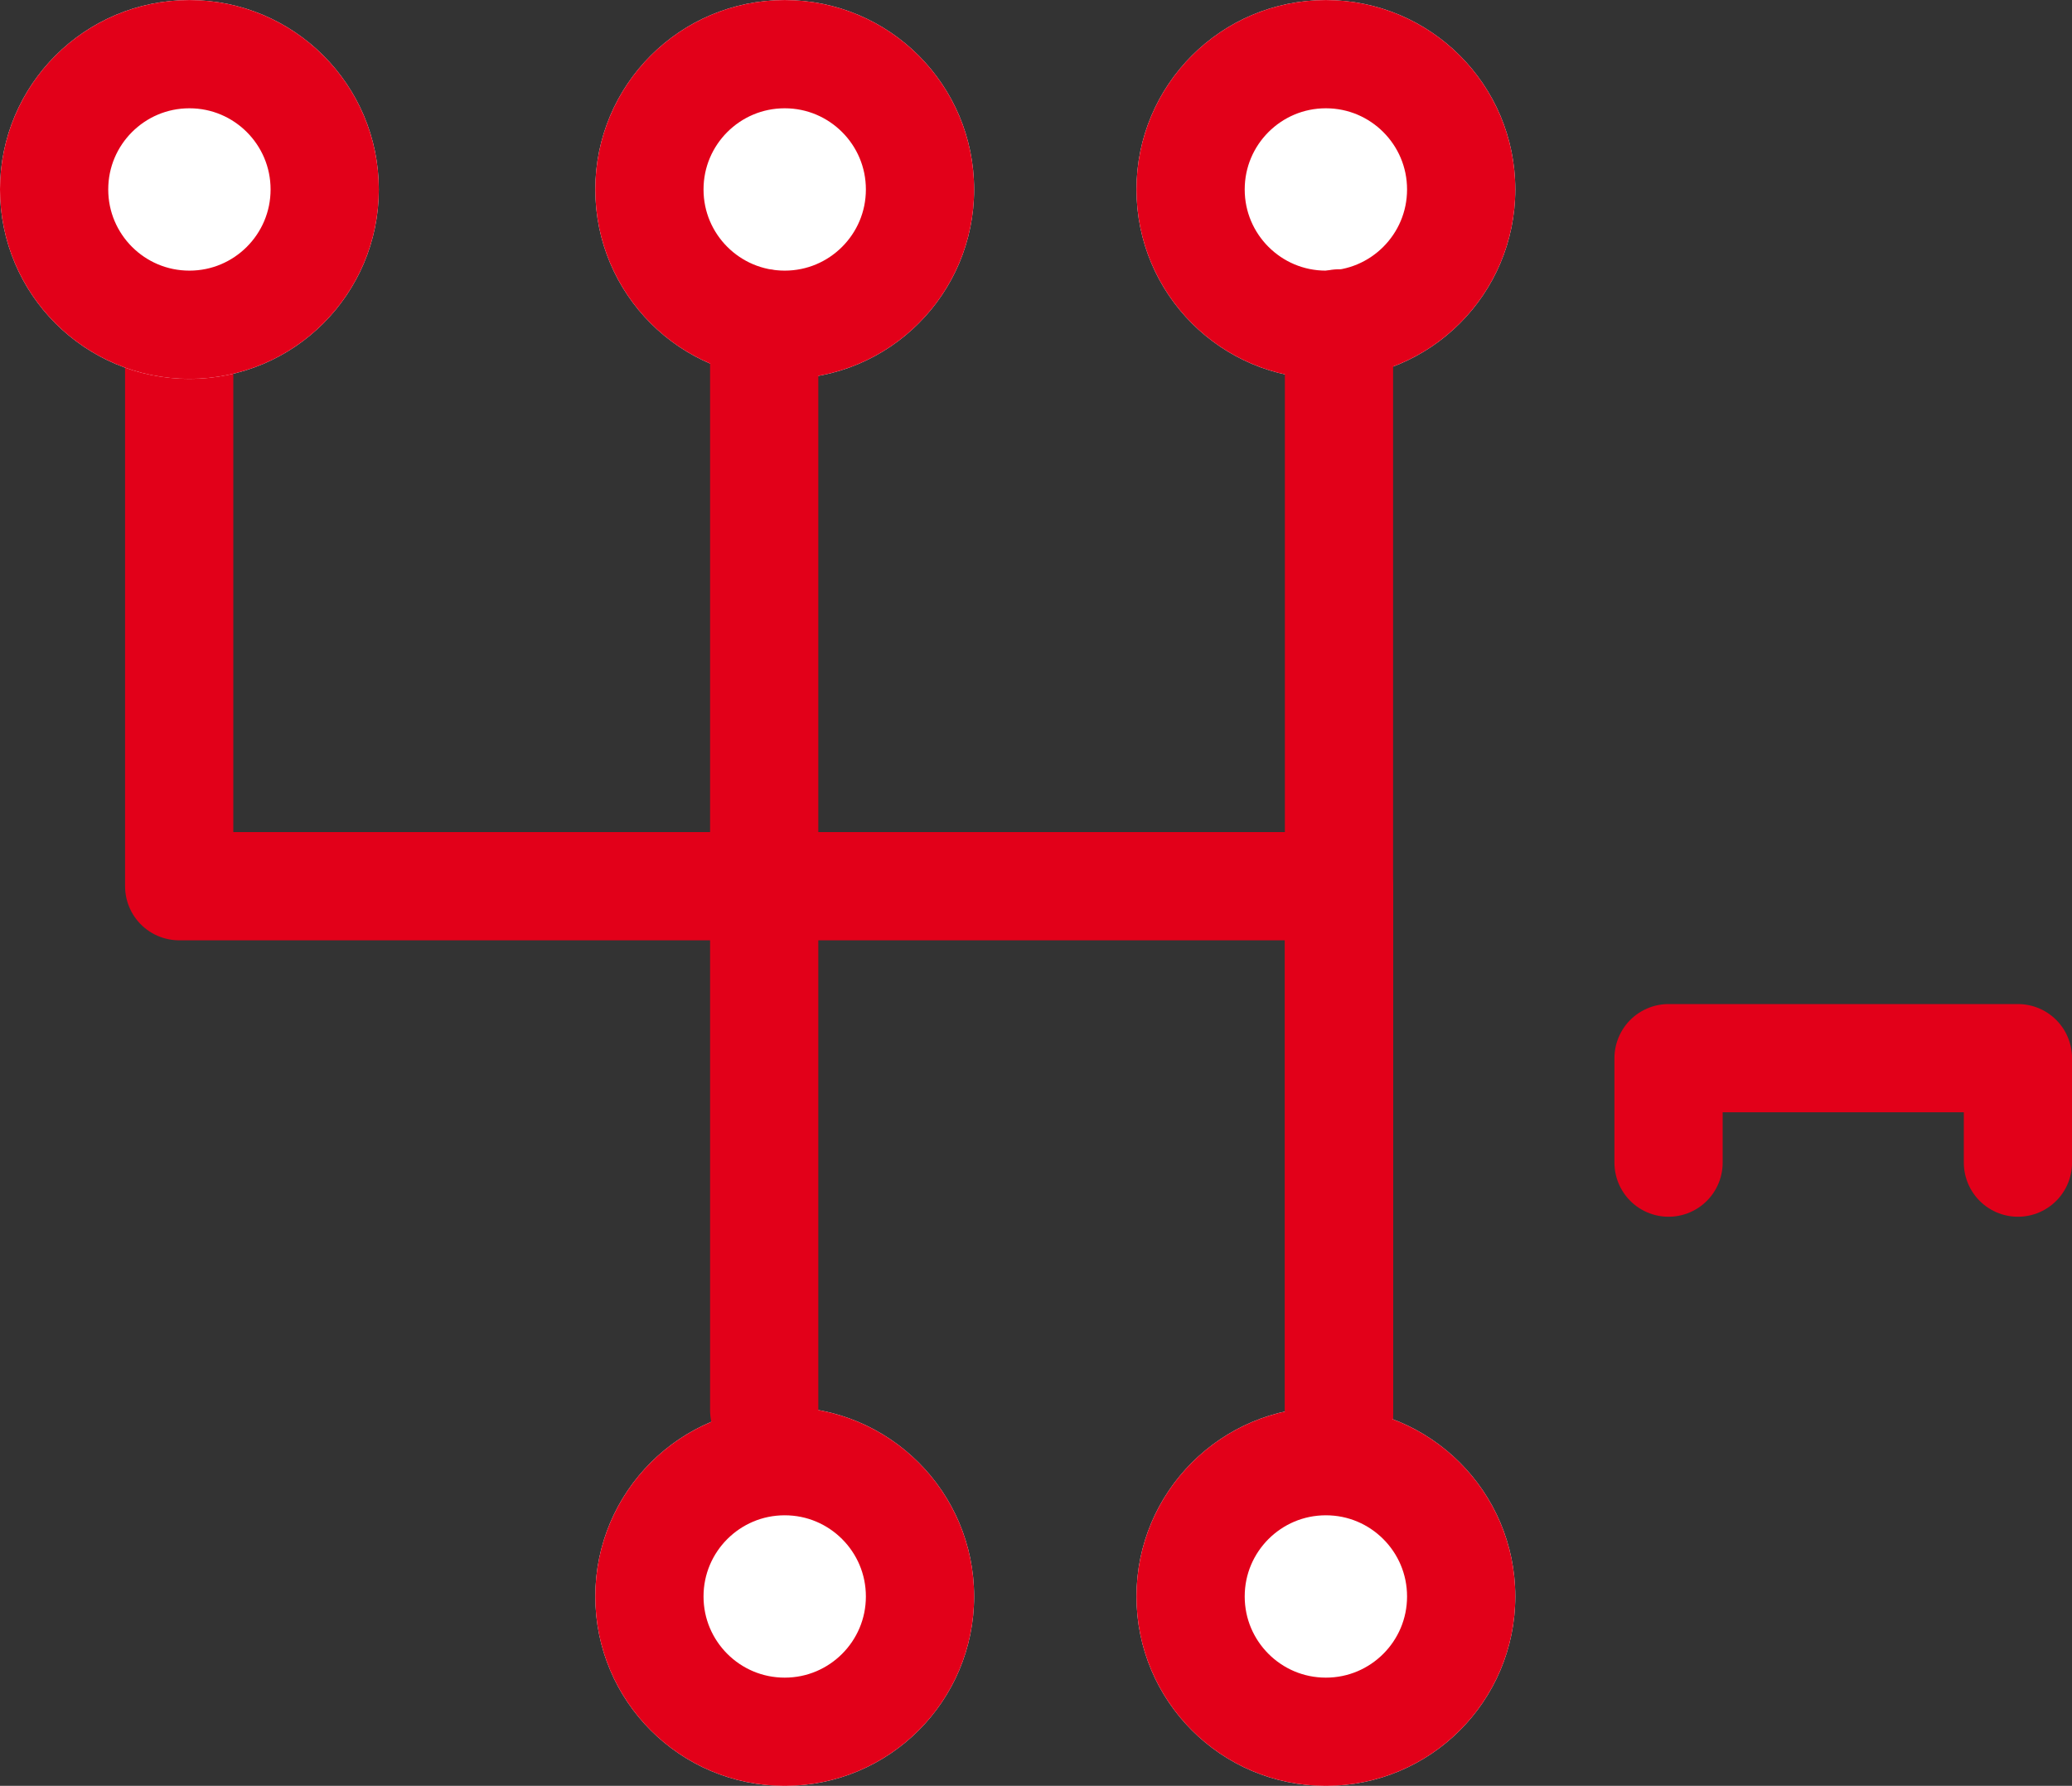 <svg xmlns="http://www.w3.org/2000/svg" width="38.287" height="33" viewBox="0 0 38.287 33">
  <rect x="0" y="0" width="38.287" height="33" fill="#333333" stroke="none"/>
  <g id="Group_954" data-name="Group 954" transform="translate(-1529.637 -377.393)">
    <g id="Group_557" data-name="Group 557" transform="translate(1529.596 377.391)">
      <path id="Path_542" data-name="Path 542" d="M2896.84,6941.323V6951.5h21.432v9.879" transform="translate(-2893.488 -6935.122)" fill="none" stroke="#e20019" stroke-linecap="round" stroke-linejoin="round" stroke-width="2"/>
      <g id="Ellipse_78" data-name="Ellipse 78" transform="translate(0.041 0.003)" fill="#fff" stroke="#e20019" stroke-width="2">
        <circle cx="3.5" cy="3.5" r="3.5" stroke="none"/>
        <circle cx="3.5" cy="3.5" r="2.5" fill="none"/>
      </g>
      <g id="Ellipse_79" data-name="Ellipse 79" transform="translate(11.041 0.003)" fill="#fff" stroke="#e20019" stroke-width="2">
        <circle cx="3.5" cy="3.5" r="3.5" stroke="none"/>
        <circle cx="3.5" cy="3.5" r="2.5" fill="none"/>
      </g>
      <g id="Ellipse_82" data-name="Ellipse 82" transform="translate(21.041 0.003)" fill="#fff" stroke="#e20019" stroke-width="2">
        <circle cx="3.5" cy="3.5" r="3.5" stroke="none"/>
        <circle cx="3.5" cy="3.5" r="2.5" fill="none"/>
      </g>
      <g id="Ellipse_80" data-name="Ellipse 80" transform="translate(11.041 26.003)" fill="#fff" stroke="#e20019" stroke-width="2">
        <circle cx="3.5" cy="3.5" r="3.5" stroke="none"/>
        <circle cx="3.5" cy="3.5" r="2.5" fill="none"/>
      </g>
      <g id="Ellipse_81" data-name="Ellipse 81" transform="translate(21.041 26.003)" fill="#fff" stroke="#e20019" stroke-width="2">
        <circle cx="3.5" cy="3.5" r="3.5" stroke="none"/>
        <circle cx="3.5" cy="3.5" r="2.5" fill="none"/>
      </g>
      <path id="Path_543" data-name="Path 543" d="M2896.84,6939.336v20.084" transform="translate(-2882.678 -6933.358)" fill="none" stroke="#e20019" stroke-linecap="round" stroke-linejoin="round" stroke-width="2"/>
      <path id="Path_544" data-name="Path 544" d="M2896.84,6941.321v20.084" transform="translate(-2872.057 -6935.343)" fill="none" stroke="#e20019" stroke-linecap="round" stroke-linejoin="round" stroke-width="2"/>
    </g>
    <path id="Path_546" data-name="Path 546" d="M3249.482,7059.254v-1.93h6.456v1.93" transform="translate(-1689.013 -6660.377)" fill="none" stroke="#e20019" stroke-linecap="round" stroke-linejoin="round" stroke-width="2"/>
  </g>
</svg>
